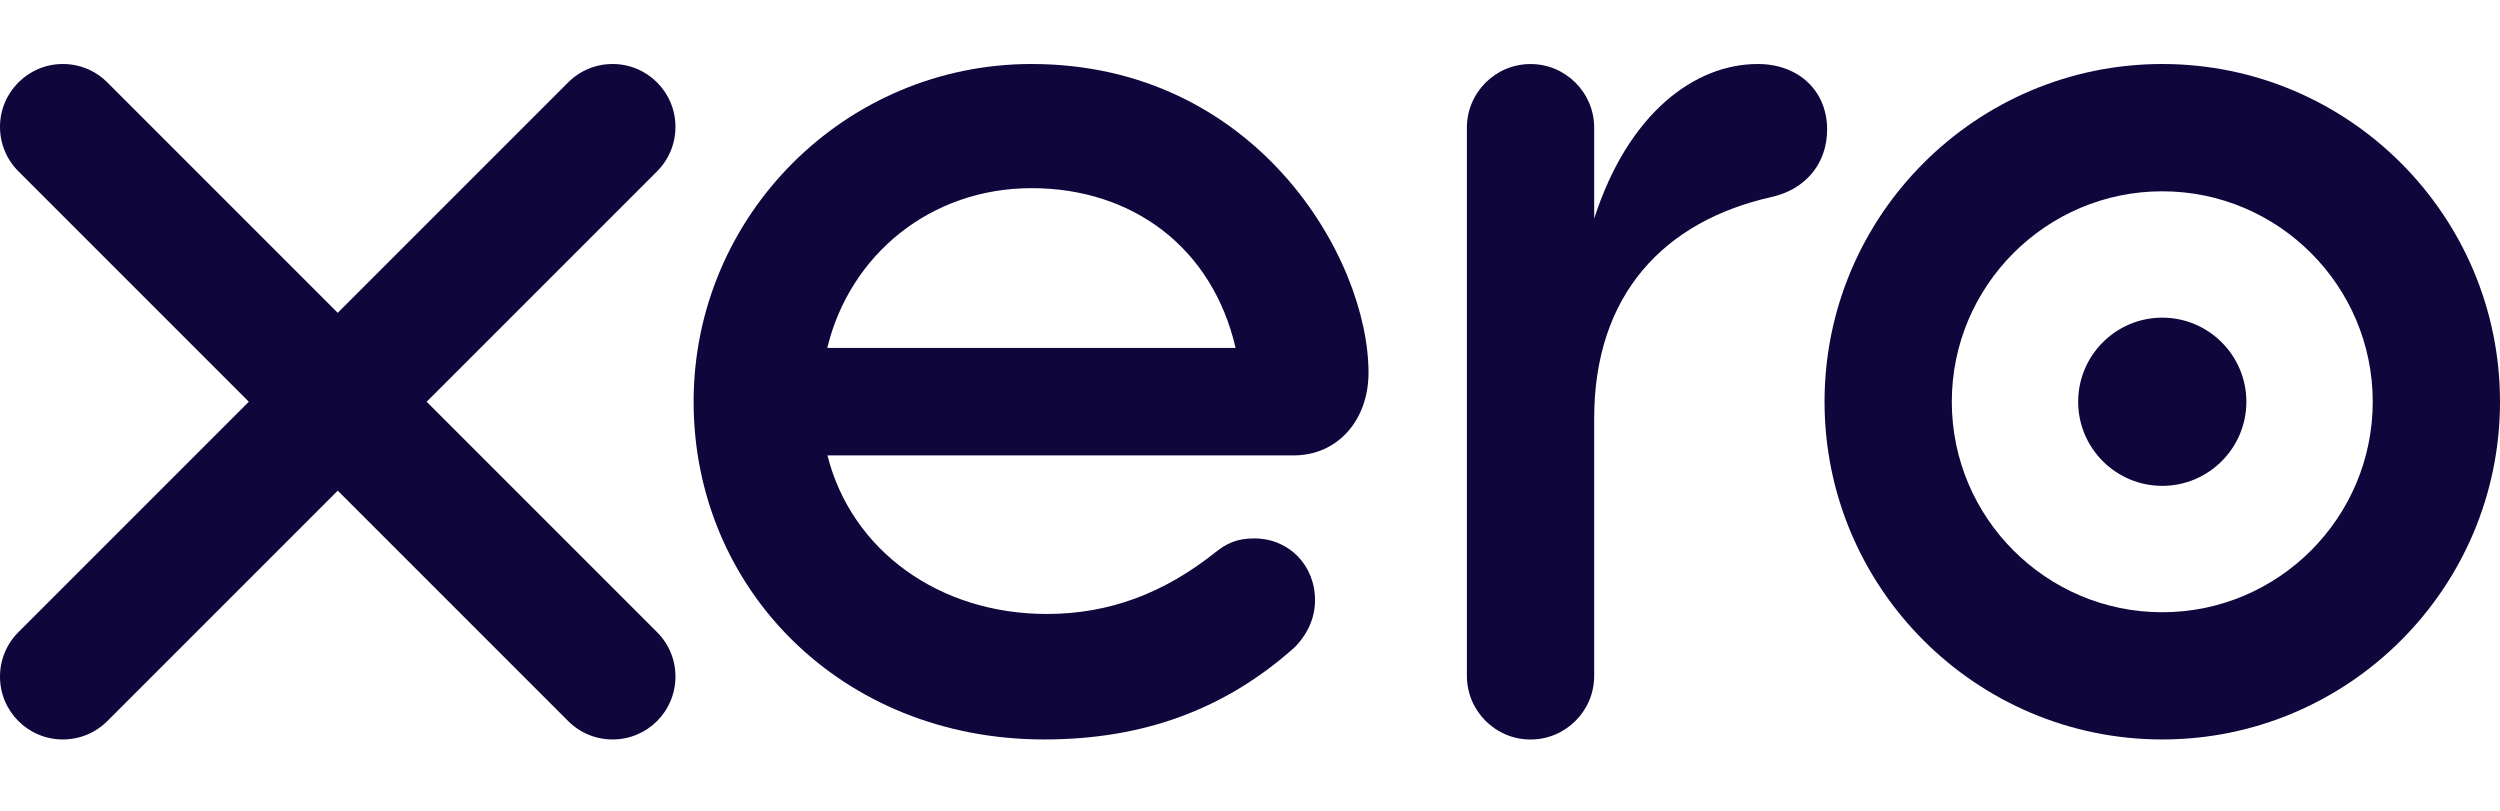 <svg width="148" height="48" viewBox="0 0 148 48" fill="none" xmlns="http://www.w3.org/2000/svg">
<g clip-path="url(#clip0_1839_35252)">
<path fill-rule="evenodd" clip-rule="evenodd" d="M104.063 3.789C100.353 3.789 96.399 6.668 94.376 12.94V7.559C94.376 5.481 92.686 3.791 90.608 3.791C88.529 3.791 86.84 5.481 86.84 7.559V40.011C86.84 42.089 88.529 43.779 90.608 43.779C92.686 43.779 94.376 42.089 94.376 40.011V24.767C94.376 17.436 98.516 13.087 104.873 11.663C106.904 11.208 108.166 9.674 108.166 7.66C108.166 5.38 106.479 3.789 104.063 3.789Z" fill="#0F063C"/>
<path d="M128.006 3.789C116.982 3.789 108.013 12.758 108.013 23.783C108.013 34.807 116.982 43.776 128.006 43.776C139.031 43.776 148 34.807 148 23.783C148 12.758 139.031 3.789 128.006 3.789ZM128.006 36.245C121.135 36.245 115.547 30.654 115.547 23.785C115.547 16.915 121.137 11.325 128.006 11.325C134.876 11.325 140.466 16.915 140.466 23.785C140.466 30.654 134.876 36.245 128.006 36.245Z" fill="#0F063C"/>
<path d="M128.006 18.805C125.259 18.805 123.027 21.039 123.027 23.784C123.027 26.529 125.261 28.763 128.006 28.763C130.751 28.763 132.985 26.529 132.985 23.784C132.985 21.039 130.751 18.805 128.006 18.805Z" fill="#0F063C"/>
<path d="M61.065 3.789C50.036 3.789 41.062 12.758 41.062 23.783C41.062 34.807 49.771 43.776 61.815 43.776C67.693 43.776 72.546 41.989 76.652 38.312C77.096 37.868 77.85 36.907 77.85 35.535C77.85 33.457 76.303 31.874 74.253 31.874C73.195 31.874 72.593 32.186 71.924 32.718C68.928 35.095 65.704 36.347 61.972 36.347C55.609 36.347 50.408 32.603 48.985 26.959H76.62C79.168 26.948 81.016 24.896 81.016 22.067C81.016 15.23 74.311 3.789 61.067 3.789L61.065 3.789ZM48.974 20.596C50.312 15.076 55.088 11.139 61.067 11.139C67.046 11.139 71.777 14.659 73.146 20.596H48.974Z" fill="#0F063C"/>
<path d="M39.987 7.51C39.987 5.451 38.317 3.789 36.266 3.789C35.273 3.789 34.337 4.176 33.635 4.878L19.994 18.519L6.353 4.878C5.65 4.176 4.716 3.789 3.721 3.789C1.67 3.789 0 5.451 0 7.51C0 8.503 0.387 9.439 1.089 10.142L14.73 23.783L1.089 37.424C0.387 38.127 0 39.062 0 40.055C0 42.114 1.664 43.776 3.721 43.776C4.714 43.776 5.65 43.39 6.353 42.687L19.994 29.046L33.635 42.687C34.337 43.39 35.273 43.776 36.266 43.776C38.323 43.776 39.987 42.112 39.987 40.055C39.987 39.062 39.601 38.127 38.898 37.424L25.257 23.783L38.898 10.142C39.601 9.439 39.987 8.503 39.987 7.51Z" fill="#0F063C"/>
</g>
<defs>
<clipPath id="clip0_1839_35252">
<rect width="148" height="47.571" fill="white"/>
</clipPath>
</defs>
</svg>
